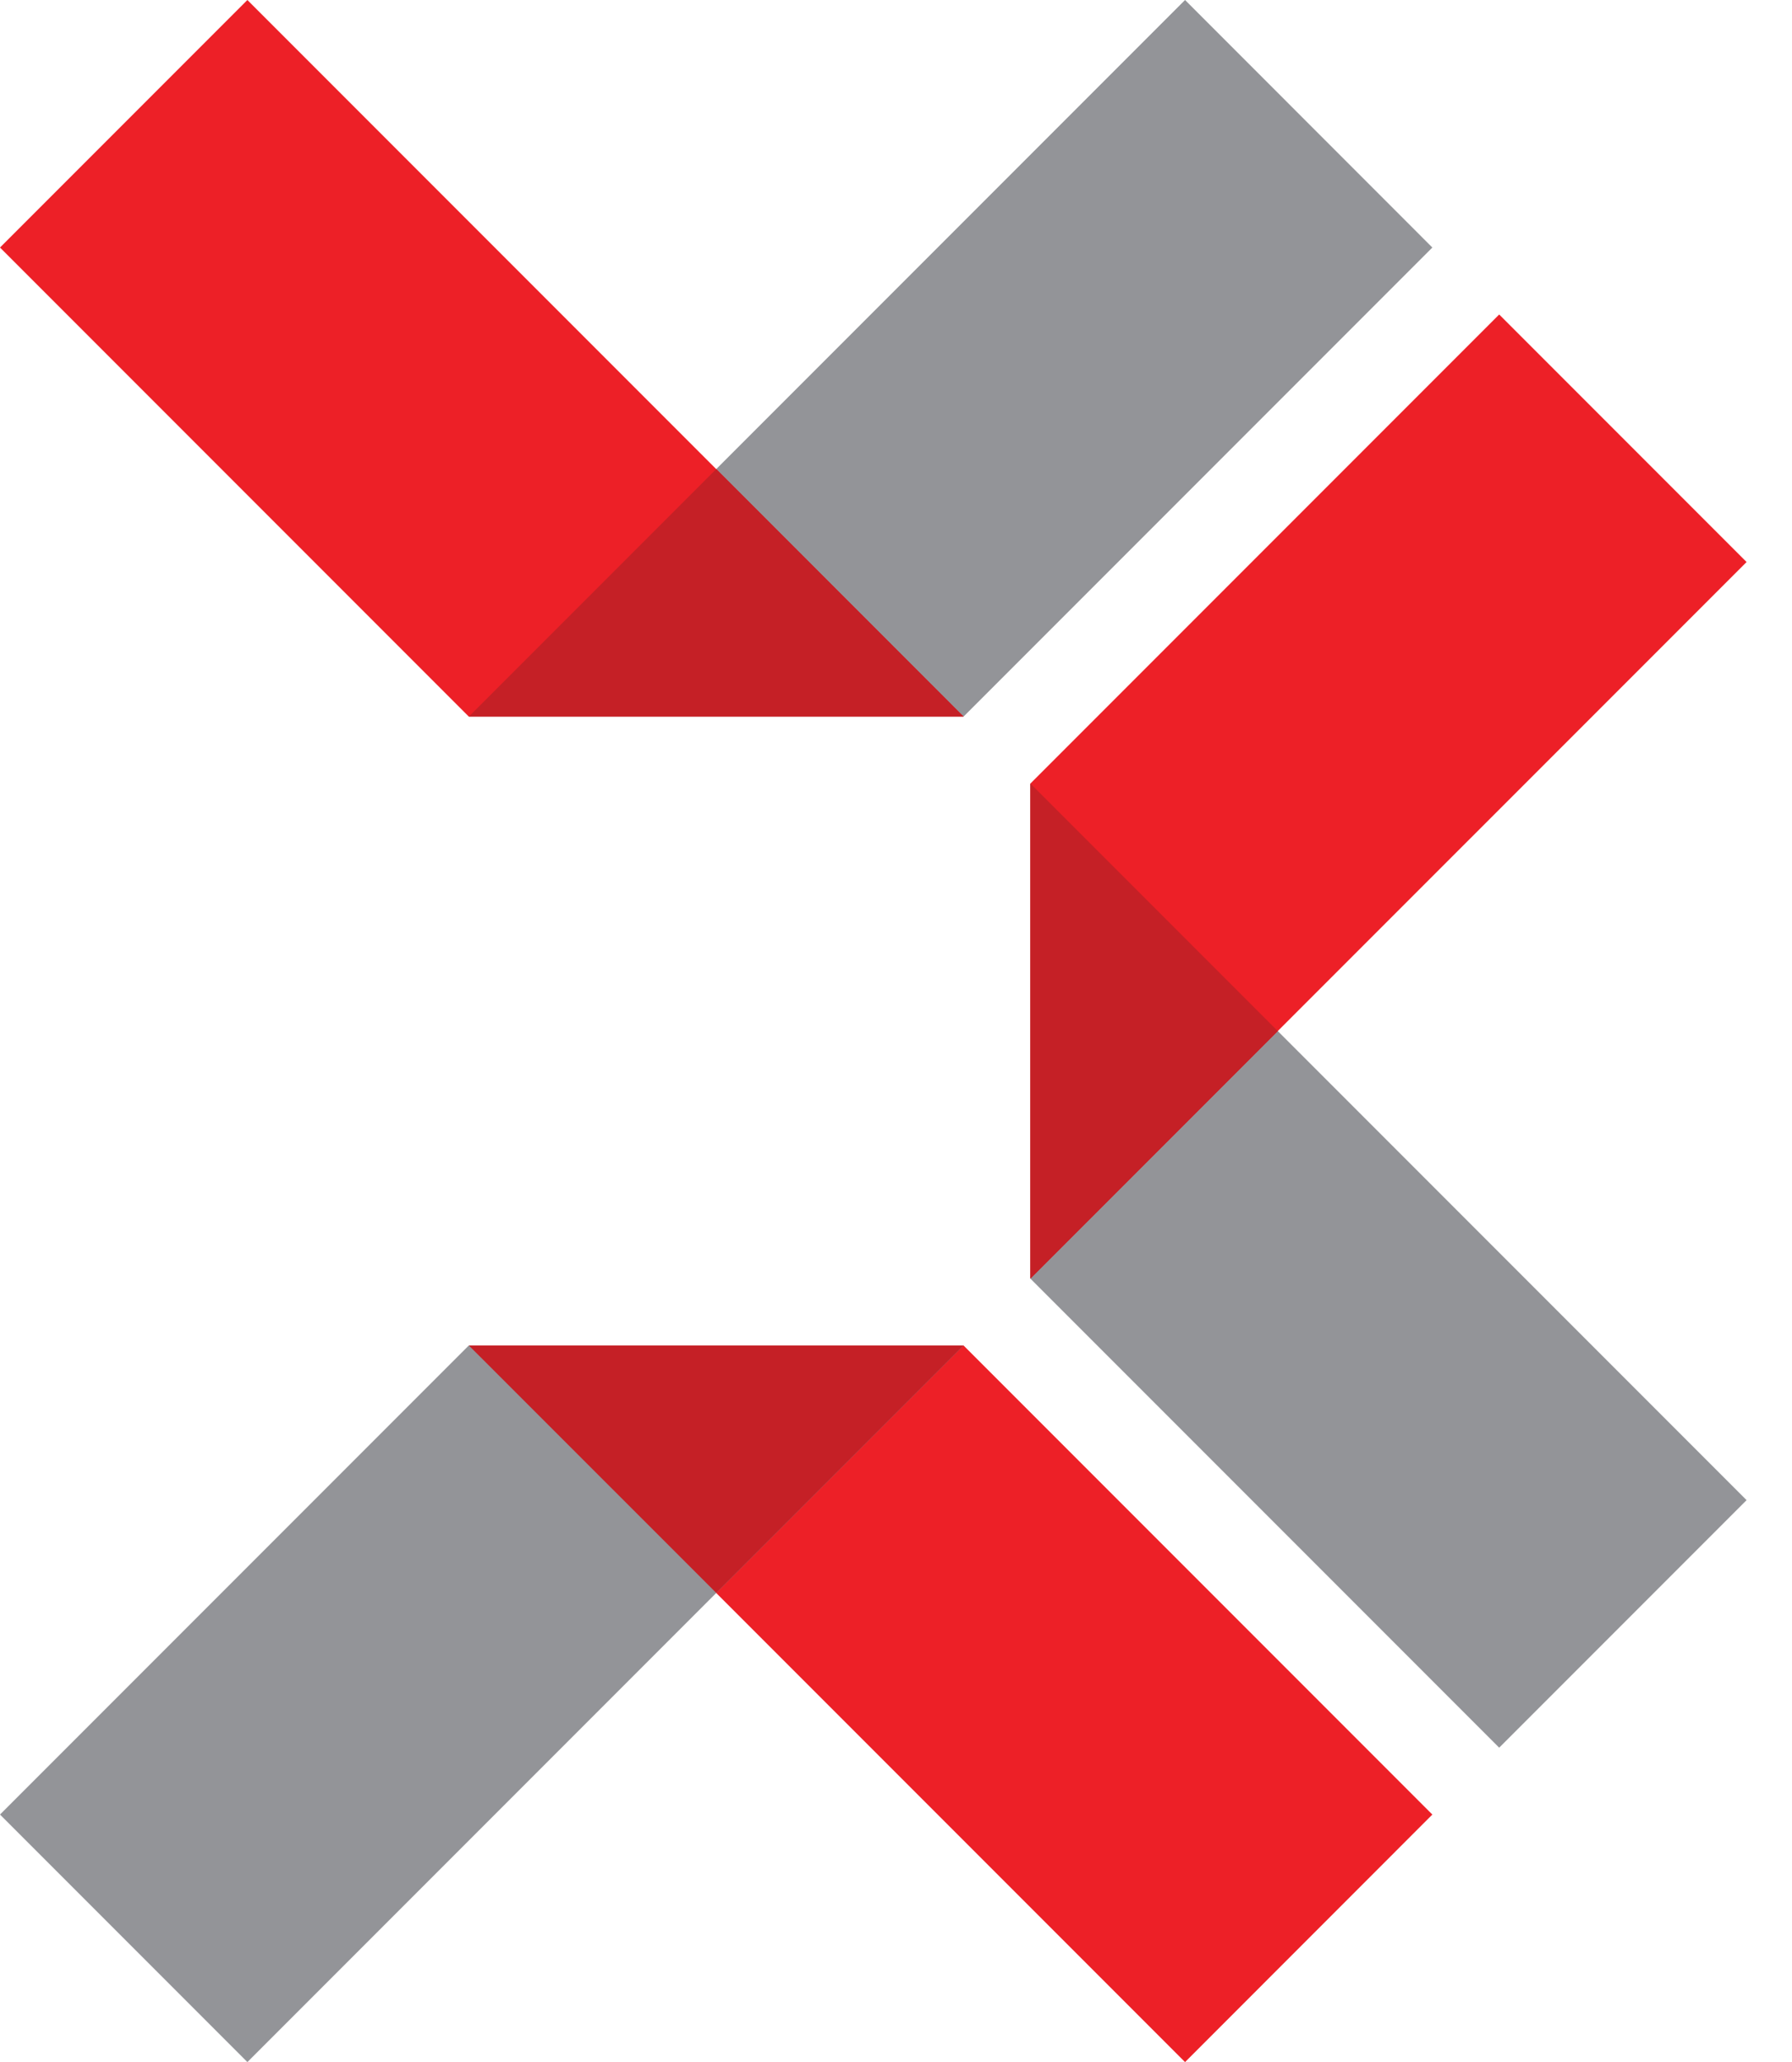<svg width="20" height="23" viewBox="0 0 20 23" fill="none" xmlns="http://www.w3.org/2000/svg">
<path fill-rule="evenodd" clip-rule="evenodd" d="M11.5 14.262V8.74L19.493 16.733L16.732 19.494L11.5 14.262Z" fill="#939498"/>
<path fill-rule="evenodd" clip-rule="evenodd" d="M11.5 8.74V14.261L19.493 6.269L16.732 3.508L11.5 8.74Z" fill="#ED2027"/>
<path fill-rule="evenodd" clip-rule="evenodd" d="M10.754 7.993H5.233L13.226 0L15.986 2.761L10.754 7.993Z" fill="#939498"/>
<path fill-rule="evenodd" clip-rule="evenodd" d="M5.232 7.993H10.754L2.761 0L0 2.761L5.232 7.993Z" fill="#ED2027"/>
<path fill-rule="evenodd" clip-rule="evenodd" d="M10.754 15.008H5.233L13.226 23.001L15.986 20.24L10.754 15.008Z" fill="#ED2027"/>
<path fill-rule="evenodd" clip-rule="evenodd" d="M5.232 15.008H10.754L2.761 23.001L0 20.24L5.232 15.008Z" fill="#939498"/>
<path fill-rule="evenodd" clip-rule="evenodd" d="M5.233 7.993H10.754L7.994 5.232L5.233 7.993Z" fill="#C52026"/>
<path fill-rule="evenodd" clip-rule="evenodd" d="M11.5 8.74V14.262L14.261 11.501L11.5 8.74Z" fill="#C52026"/>
<path fill-rule="evenodd" clip-rule="evenodd" d="M10.754 15.008H5.233L7.994 17.768L10.754 15.008Z" fill="#C52026"/>
</svg>
